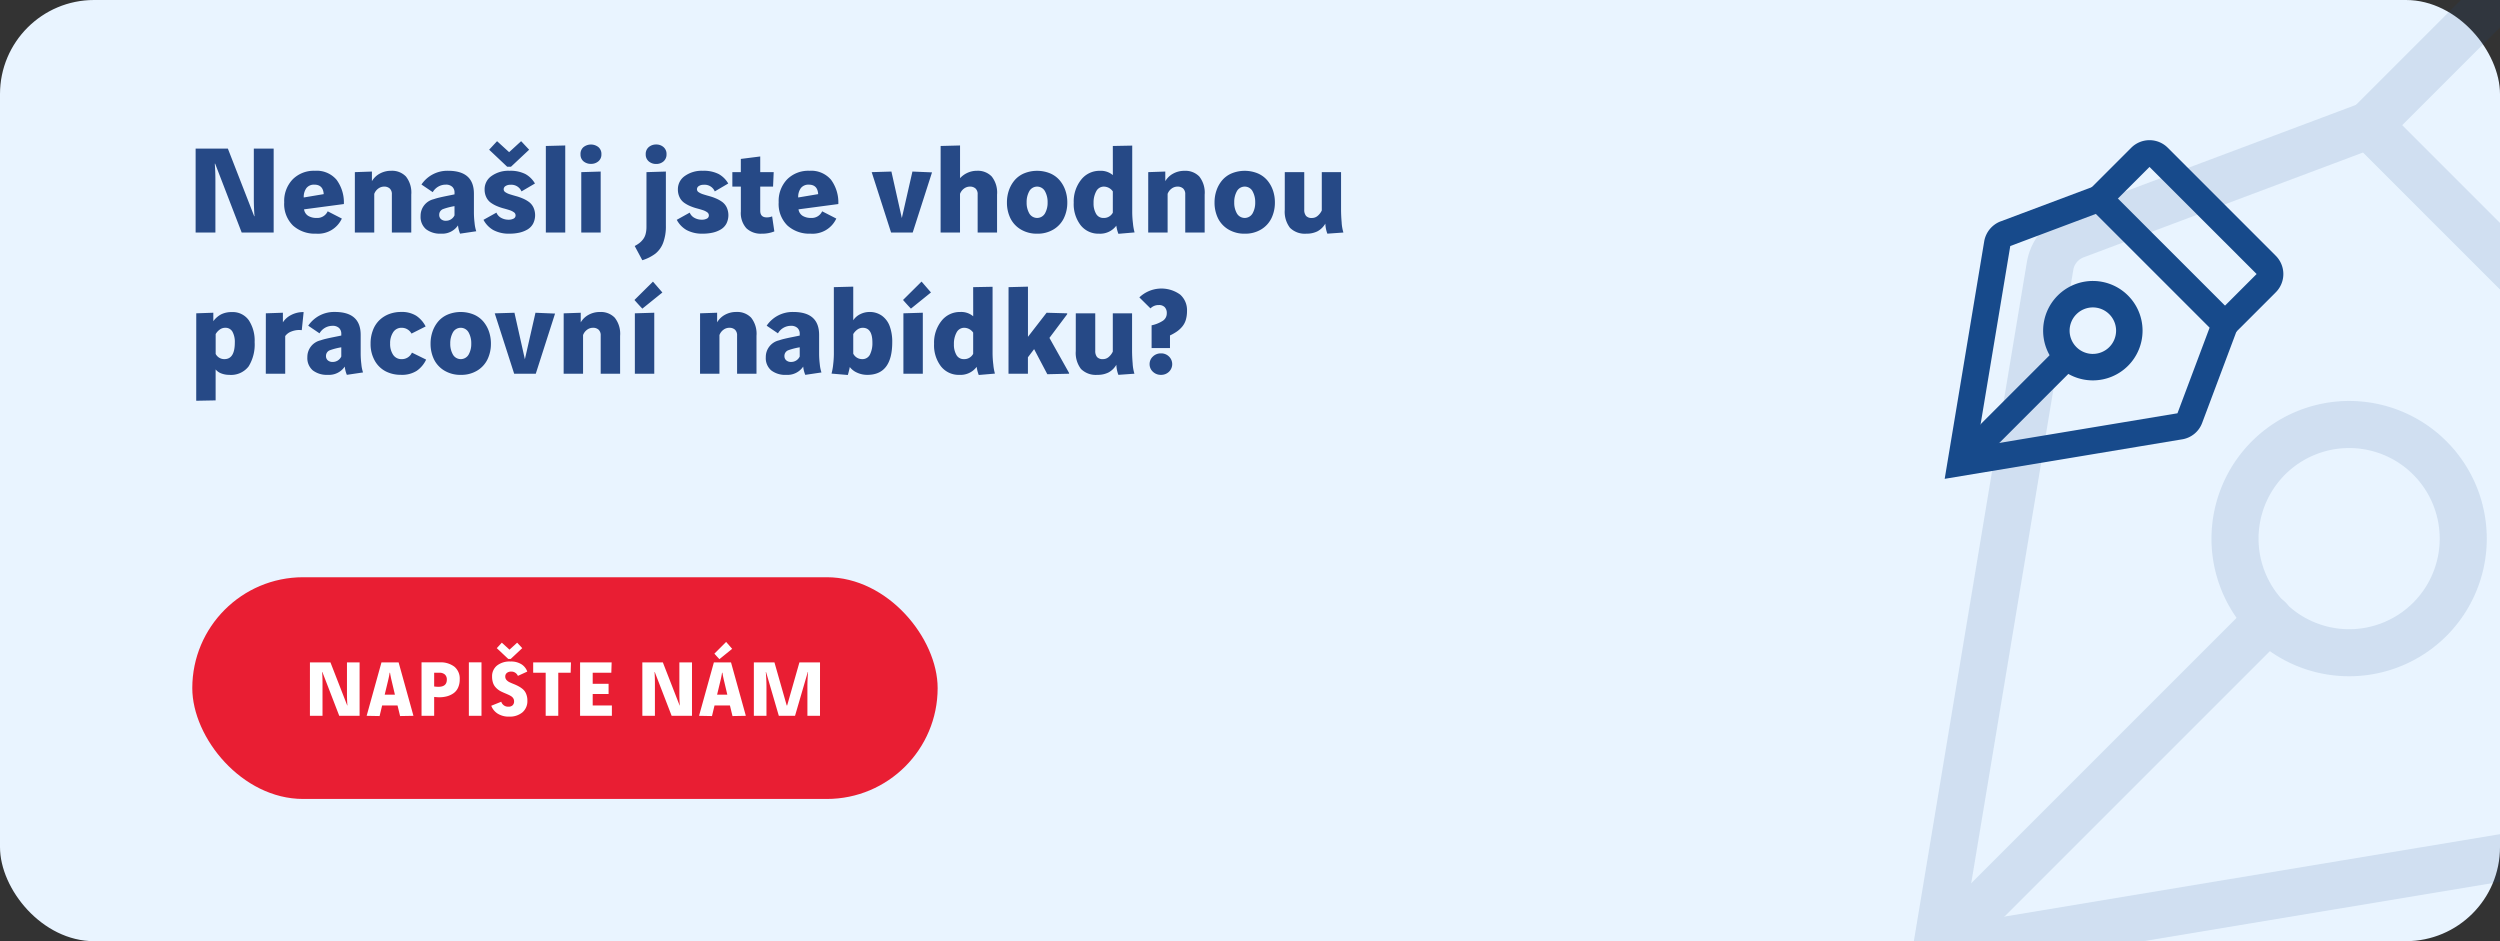 <svg xmlns="http://www.w3.org/2000/svg" width="425" height="160"><rect width="100%" height="100%" fill="#333333" stroke="none"/><defs><clipPath id="a"><path d="M0 0h425v160H0z"/></clipPath></defs><g data-name="napiste-nam-cta-box – 1" clip-path="url(#a)"><path fill="rgba(54,35,35,0)" d="M0 0h425v160H0z"/><g data-name="Group 14"><g data-name="Group 2"><g data-name="Group 4" transform="translate(-16)"><rect data-name="Rectangle 3" width="425" height="160" rx="16" transform="translate(16)" fill="#e9f4ff"/><g opacity=".123"><path data-name="Rectangle 7" fill="none" d="M318-25h214v214H318z"/><path data-name="Ellipse 1" d="M415.351 68.163a23.4 23.4 0 1 1-23.4 23.4 23.429 23.429 0 0 1 23.4-23.4Zm0 38.805a15.4 15.4 0 1 0-15.4-15.405 15.42 15.42 0 0 0 15.4 15.405Z" fill="#174a8b"/><path data-name="Path 13" d="M345.109 165.81a4 4 0 0 1-3.946-4.657L360.57 44.544a10.828 10.828 0 0 1 6.788-8.268l49.958-18.745a4 4 0 0 1 4.234.917l66.921 66.921a4 4 0 0 1 .917 4.234l-18.738 49.94a10.608 10.608 0 0 1-8.175 6.8l-116.71 19.413a4 4 0 0 1-.656.054Zm72.606-139.884-47.528 17.833a2.779 2.779 0 0 0-1.728 2.117l-18.485 111.07 111.173-18.489a2.607 2.607 0 0 0 2-1.681l17.849-47.572Z" fill="#174a8b"/><path data-name="Path 14" d="M485.643 92.197a4 4 0 0 1-2.828-6.828l22-22a2.693 2.693 0 0 0 .022-3.858L447.43 2.104a2.77 2.77 0 0 0-3.858-.022L421.55 24.104a4 4 0 0 1-5.657-5.657l22-22a10.692 10.692 0 0 1 15.215.022l57.364 57.363a10.692 10.692 0 0 1-.022 15.215l-21.978 21.979a3.987 3.987 0 0 1-2.829 1.171Z" fill="#174a8b"/><path data-name="Line 1" d="M345.648 165.271a3.987 3.987 0 0 1-2.828-1.172 4 4 0 0 1 0-5.657l56.051-56.051a4 4 0 0 1 5.657 0 4 4 0 0 1 0 5.657l-56.052 56.051a3.987 3.987 0 0 1-2.828 1.172Z" fill="#174a8b"/></g><g data-name="Group 3"><g data-name="Group 11" transform="translate(22 95.188)"><rect data-name="Rectangle 4" width="126.711" height="37.694" rx="18.847" transform="translate(26.689 2.942)" fill="#e91e33"/><path data-name="Path 19" d="M46.689 17.415h3.486l2.851 7.321h.034q-.075-.943-.075-1.989v-5.332h2.146V26.5h-3.459L48.8 19.049h-.041q.068.82.068 1.825V26.5h-2.14Zm12.162 0h2.912l2.523 9.085-2.27.041-.437-1.8h-2.618l-.431 1.8-2.201-.041Zm2.284 5.485-.561-2.379q-.178-.738-.267-1.347h-.068q-.089.608-.267 1.347L59.4 22.9Zm4.526-5.489h3.1a3.856 3.856 0 0 1 2.475.731 2.607 2.607 0 0 1 .916 2.167 3.3 3.3 0 0 1-.277 1.4 2.343 2.343 0 0 1-.766.947 3.5 3.5 0 0 1-1.1.52 4.917 4.917 0 0 1-1.333.171q-.28 0-.868-.055V26.5h-2.146Zm2.146 1.764v2.338a5.339 5.339 0 0 0 .725.055q1.429 0 1.429-1.217a1.115 1.115 0 0 0-.335-.875 1.374 1.374 0 0 0-.95-.3Zm5.9-1.764h2.146V26.5h-2.146Zm9.928 1.569-1.593.731a1.218 1.218 0 0 0-.441-.53 1.206 1.206 0 0 0-.694-.2 1.146 1.146 0 0 0-.728.222.756.756 0 0 0-.284.632.839.839 0 0 0 .205.565 1.607 1.607 0 0 0 .54.4q.332.157.731.314a7.251 7.251 0 0 1 .8.376 4.114 4.114 0 0 1 .735.506 2.084 2.084 0 0 1 .54.779 2.889 2.889 0 0 1 .208 1.135 2.509 2.509 0 0 1-.837 2 3.345 3.345 0 0 1-2.258.727 3.483 3.483 0 0 1-1.959-.51 2.738 2.738 0 0 1-1.087-1.336l1.7-.684a1.209 1.209 0 0 0 1.217.841.979.979 0 0 0 .721-.243.9.9 0 0 0 .243-.667.947.947 0 0 0-.126-.489 1.113 1.113 0 0 0-.345-.362 3.482 3.482 0 0 0-.5-.273q-.277-.126-.588-.256t-.622-.28a3.079 3.079 0 0 1-.588-.373 2.976 2.976 0 0 1-.5-.506 2.155 2.155 0 0 1-.345-.711 3.355 3.355 0 0 1-.126-.954 2.314 2.314 0 0 1 .827-1.87 3.435 3.435 0 0 1 2.276-.694 3.321 3.321 0 0 1 1.917.485 2.428 2.428 0 0 1 .961 1.225Zm-4.327-4.915 1.306 1.189 1.3-1.189.868.93-1.957 1.832H80.4L78.453 15Zm5.333 3.35h6.425l-.054 1.764h-2.106V26.5h-2.14v-7.321h-2.125Zm7.972 0h5.366l-.055 1.764h-3.165v1.873h2.7v1.736h-2.7v1.948h3.261V26.5h-5.408Zm10.584 0h3.486l2.851 7.321h.034q-.075-.943-.075-1.989v-5.332h2.146V26.5h-3.459l-2.871-7.451h-.041q.068.82.068 1.825V26.5H103.2Zm12.162 0h2.912l2.522 9.085-2.27.041-.437-1.8h-2.618l-.431 1.8-2.201-.041Zm2.283 5.485-.561-2.379q-.178-.738-.267-1.347h-.068q-.089.608-.267 1.347l-.573 2.379Zm-.2-8.962 1.025 1.176-2.167 1.754q-.431-.451-.854-.937Zm4.713 12.562v-9.085h3.5l2.085 7.321h.075l2.085-7.321h3.5V26.5h-2.14v-4.9q0-1.251.109-2.55h-.041l-2.173 7.45H126.4l-2.174-7.451h-.041q.115 1.381.115 2.551v4.9Z" fill="#fff"/></g><path data-name="Path 18" d="M49.257 25.257h5.478l4.479 11.5h.054q-.118-1.482-.118-3.126v-8.374h3.373v14.276h-5.435l-4.512-11.709h-.064q.107 1.289.107 2.868v8.841h-3.362Zm25.2 9.432-6.768.9a1.552 1.552 0 0 0 .714 1.112 2.674 2.674 0 0 0 1.413.349 1.932 1.932 0 0 0 1.891-1.128l2.406 1.235a4.448 4.448 0 0 1-4.383 2.567 5.547 5.547 0 0 1-3.921-1.38 5.123 5.123 0 0 1-1.493-3.958 5.311 5.311 0 0 1 1.434-3.889 5.068 5.068 0 0 1 3.788-1.464 4.419 4.419 0 0 1 3.679 1.531 6.519 6.519 0 0 1 1.241 4.124Zm-6.821-1.117 3.395-.569q-.1-1.611-1.59-1.611a1.612 1.612 0 0 0-1.348.58 2.525 2.525 0 0 0-.456 1.599Zm8.69-4.308 2.9-.1V30.8a3.44 3.44 0 0 1 1.321-1.278 3.918 3.918 0 0 1 1.953-.489 3.264 3.264 0 0 1 2.508.972 4.4 4.4 0 0 1 .908 3.078v6.45h-3.3v-6.488a1.289 1.289 0 0 0-.354-.994 1.369 1.369 0 0 0-.962-.328 1.657 1.657 0 0 0-1 .338 1.955 1.955 0 0 0-.677.9v6.572h-3.3Zm16.94 5.779a10.98 10.98 0 0 0-1.944.5 1.02 1.02 0 0 0-.655.988.926.926 0 0 0 .306.725 1.2 1.2 0 0 0 .833.274 1.588 1.588 0 0 0 1.461-.924Zm-5.617-3.674a5.3 5.3 0 0 1 4.534-2.336q4.383 0 4.383 3.9v3.276a15.009 15.009 0 0 0 .113 1.687 6.21 6.21 0 0 0 .285 1.418l-2.75.408a4.963 4.963 0 0 1-.354-1.407 3.215 3.215 0 0 1-2.879 1.407 3.9 3.9 0 0 1-2.562-.763 2.751 2.751 0 0 1-.918-2.245 2.892 2.892 0 0 1 2.245-2.857 8.986 8.986 0 0 1 .935-.269q.58-.14 1.445-.312t1.144-.236v-.307a1.309 1.309 0 0 0-.376-.967 1.532 1.532 0 0 0-1.128-.376 2.535 2.535 0 0 0-2.2 1.278Zm19.293-.172-2.288 1.343a1.865 1.865 0 0 0-1.869-1.128 1.479 1.479 0 0 0-.843.215.65.65 0 0 0-.317.559.592.592 0 0 0 .3.494 2.916 2.916 0 0 0 .763.354q.467.15 1.037.306a8.73 8.73 0 0 1 1.144.4 5.416 5.416 0 0 1 1.042.585 2.52 2.52 0 0 1 .763.918 3.193 3.193 0 0 1-.054 2.793 2.586 2.586 0 0 1-.961.983 4.766 4.766 0 0 1-1.37.532 7.448 7.448 0 0 1-1.649.172 5.564 5.564 0 0 1-2.766-.607 4.3 4.3 0 0 1-1.681-1.746l2.2-1.225a1.76 1.76 0 0 0 .822.9 2.556 2.556 0 0 0 1.219.306 1.844 1.844 0 0 0 .87-.183.6.6 0 0 0 .344-.559.637.637 0 0 0-.29-.526 2.628 2.628 0 0 0-.752-.365q-.462-.15-1.026-.3a8.276 8.276 0 0 1-1.128-.392 5.351 5.351 0 0 1-1.026-.575 2.448 2.448 0 0 1-.752-.913 2.99 2.99 0 0 1-.29-1.354 2.721 2.721 0 0 1 1.171-2.261 4.94 4.94 0 0 1 3.058-.89 5.618 5.618 0 0 1 2.7.553 4.258 4.258 0 0 1 1.629 1.611ZM100.5 24l2.052 1.869L104.59 24l1.364 1.45-3.083 2.89h-.655l-3.062-2.89Zm8.293.816 3.3-.086v14.803h-3.3Zm6.023 4.447 3.3-.1v10.37h-3.3Zm-.129-3.04a1.508 1.508 0 0 1 .513-1.219 2.048 2.048 0 0 1 2.524 0 1.508 1.508 0 0 1 .516 1.219 1.483 1.483 0 0 1-.516 1.2 1.883 1.883 0 0 1-1.257.435 1.914 1.914 0 0 1-1.268-.43 1.48 1.48 0 0 1-.511-1.205Zm11.213 3.04 3.3-.1v9.2a7.935 7.935 0 0 1-.462 2.906 4.32 4.32 0 0 1-1.305 1.837 7.224 7.224 0 0 1-2.24 1.133l-1.293-2.418a5.809 5.809 0 0 0 .779-.489 3.593 3.593 0 0 0 .618-.618 2.537 2.537 0 0 0 .451-.913 4.6 4.6 0 0 0 .15-1.235Zm.389-1.83a1.512 1.512 0 0 1-.516-1.214 1.512 1.512 0 0 1 .516-1.214 1.884 1.884 0 0 1 1.268-.44 1.834 1.834 0 0 1 1.241.44 1.519 1.519 0 0 1 .51 1.214 1.519 1.519 0 0 1-.508 1.214 1.834 1.834 0 0 1-1.241.44 1.884 1.884 0 0 1-1.27-.44Zm13.511 3.764-2.288 1.343a1.865 1.865 0 0 0-1.869-1.128 1.479 1.479 0 0 0-.843.215.65.65 0 0 0-.317.559.592.592 0 0 0 .3.494 2.916 2.916 0 0 0 .763.354q.467.15 1.037.306a8.73 8.73 0 0 1 1.144.4 5.416 5.416 0 0 1 1.042.585 2.52 2.52 0 0 1 .763.918 3.193 3.193 0 0 1-.054 2.793 2.586 2.586 0 0 1-.961.983 4.766 4.766 0 0 1-1.37.532 7.448 7.448 0 0 1-1.649.172 5.564 5.564 0 0 1-2.766-.607 4.3 4.3 0 0 1-1.681-1.746l2.2-1.225a1.76 1.76 0 0 0 .822.9 2.556 2.556 0 0 0 1.219.306 1.844 1.844 0 0 0 .87-.183.6.6 0 0 0 .344-.559.637.637 0 0 0-.29-.526 2.628 2.628 0 0 0-.752-.365q-.462-.15-1.026-.3a8.276 8.276 0 0 1-1.128-.392 5.352 5.352 0 0 1-1.026-.575 2.448 2.448 0 0 1-.752-.913 2.99 2.99 0 0 1-.29-1.354 2.721 2.721 0 0 1 1.171-2.261 4.94 4.94 0 0 1 3.061-.89 5.618 5.618 0 0 1 2.7.553 4.258 4.258 0 0 1 1.626 1.611Zm2.14-4.179 3.3-.419v2.664h2.288l-.107 2.46h-2.183v4.093q0 1.139 1.1 1.139a2.311 2.311 0 0 0 .924-.172l.376 2.557a5.562 5.562 0 0 1-2.159.387 3.541 3.541 0 0 1-2.594-.924 3.853 3.853 0 0 1-.94-2.857v-4.223H140.5v-2.46h1.44Zm16.575 7.67-6.768.9a1.552 1.552 0 0 0 .714 1.112 2.674 2.674 0 0 0 1.413.349 1.932 1.932 0 0 0 1.891-1.128l2.406 1.235a4.448 4.448 0 0 1-4.383 2.567 5.547 5.547 0 0 1-3.921-1.38 5.123 5.123 0 0 1-1.493-3.958 5.311 5.311 0 0 1 1.434-3.889 5.068 5.068 0 0 1 3.792-1.463 4.419 4.419 0 0 1 3.679 1.531 6.519 6.519 0 0 1 1.237 4.124Zm-6.821-1.117 3.395-.569q-.1-1.611-1.59-1.611a1.612 1.612 0 0 0-1.348.58 2.525 2.525 0 0 0-.457 1.6Zm12.494-4.308 3.352-.1 1.772 7.906 1.8-7.906 3.33.14-3.283 10.23h-3.674Zm11.72-4.447 3.3-.086v5.565a3.869 3.869 0 0 1 2.876-1.262 3.264 3.264 0 0 1 2.508.972 4.4 4.4 0 0 1 .908 3.078v6.45h-3.3v-6.488a1.289 1.289 0 0 0-.354-.994 1.369 1.369 0 0 0-.967-.328 1.657 1.657 0 0 0-1 .338 1.955 1.955 0 0 0-.677.9v6.572h-3.3Zm17.735 7.691a1.523 1.523 0 0 0-2.664 0 3.754 3.754 0 0 0-.451 1.9 3.642 3.642 0 0 0 .451 1.875 1.539 1.539 0 0 0 2.664 0 3.642 3.642 0 0 0 .451-1.875 3.754 3.754 0 0 0-.451-1.899Zm-3.534-3.04a5.858 5.858 0 0 1 4.4 0 4.4 4.4 0 0 1 1.622 1.171 5.288 5.288 0 0 1 .972 1.708 6.2 6.2 0 0 1 .338 2.063 6.056 6.056 0 0 1-.575 2.664 4.568 4.568 0 0 1-1.751 1.923 5.177 5.177 0 0 1-2.788.73 5.253 5.253 0 0 1-2.809-.73 4.556 4.556 0 0 1-1.762-1.917 6.047 6.047 0 0 1-.575-2.669 6.2 6.2 0 0 1 .338-2.062 5.342 5.342 0 0 1 .967-1.708 4.354 4.354 0 0 1 1.622-1.172Zm15.071-4.651 3.3-.064v11.462a16.256 16.256 0 0 0 .124 1.762 8.51 8.51 0 0 0 .274 1.536l-2.75.236a6.154 6.154 0 0 1-.354-1.386 3.417 3.417 0 0 1-2.943 1.364 3.828 3.828 0 0 1-3.121-1.439 5.875 5.875 0 0 1-1.176-3.835 5.93 5.93 0 0 1 1.251-3.889 3.952 3.952 0 0 1 3.2-1.525 3.156 3.156 0 0 1 2.2.73Zm0 11.333V32.54a1.883 1.883 0 0 0-1.5-.816 1.442 1.442 0 0 0-1.316.79 3.959 3.959 0 0 0-.457 2 3.47 3.47 0 0 0 .43 1.837 1.387 1.387 0 0 0 1.257.7 1.694 1.694 0 0 0 1.586-.902Zm6.02-6.886 2.9-.1V30.8a3.439 3.439 0 0 1 1.321-1.278 3.918 3.918 0 0 1 1.955-.483 3.264 3.264 0 0 1 2.508.972 4.4 4.4 0 0 1 .908 3.078v6.444h-3.3v-6.488a1.289 1.289 0 0 0-.354-.994 1.369 1.369 0 0 0-.967-.328 1.657 1.657 0 0 0-1 .338 1.955 1.955 0 0 0-.677.9v6.572h-3.3Zm17.735 3.244a1.523 1.523 0 0 0-2.664 0 3.754 3.754 0 0 0-.451 1.9 3.642 3.642 0 0 0 .451 1.875 1.539 1.539 0 0 0 2.664 0 3.642 3.642 0 0 0 .451-1.875 3.754 3.754 0 0 0-.455-1.899Zm-3.535-3.039a5.858 5.858 0 0 1 4.4 0 4.4 4.4 0 0 1 1.622 1.171 5.288 5.288 0 0 1 .972 1.708 6.2 6.2 0 0 1 .338 2.063 6.056 6.056 0 0 1-.575 2.664 4.568 4.568 0 0 1-1.751 1.923 5.177 5.177 0 0 1-2.788.73 5.253 5.253 0 0 1-2.809-.73 4.556 4.556 0 0 1-1.762-1.917 6.047 6.047 0 0 1-.575-2.669 6.2 6.2 0 0 1 .338-2.062 5.342 5.342 0 0 1 .967-1.708 4.354 4.354 0 0 1 1.623-1.173Zm9.013-.2h3.309v6.381a1.6 1.6 0 0 0 .3 1.047 1.265 1.265 0 0 0 1.021.36 1.473 1.473 0 0 0 .961-.36 2.675 2.675 0 0 0 .7-.918v-6.515h3.276v6.327q0 1.021.1 2.2a7.176 7.176 0 0 0 .3 1.74l-2.729.193a5.445 5.445 0 0 1-.344-1.708 3.459 3.459 0 0 1-1.327 1.3 4.017 4.017 0 0 1-1.885.408 3.559 3.559 0 0 1-2.8-1 4.473 4.473 0 0 1-.886-3.04ZM49.364 53.263l2.9-.1v1.439a3.915 3.915 0 0 1 1.37-1.182 3.955 3.955 0 0 1 1.756-.365 3.342 3.342 0 0 1 2.91 1.395 6.285 6.285 0 0 1 .988 3.711 7.075 7.075 0 0 1-1.021 4.125 3.761 3.761 0 0 1-3.3 1.439 3.68 3.68 0 0 1-1.343-.242 2.2 2.2 0 0 1-.967-.682v5.264l-3.3.064Zm3.3 3.534v3.373a1.637 1.637 0 0 0 1.493.881q1.762 0 1.762-2.825a3.593 3.593 0 0 0-.4-1.832 1.344 1.344 0 0 0-1.246-.671 1.541 1.541 0 0 0-.908.3 2.479 2.479 0 0 0-.703.775Zm8.529-3.534 2.9-.1v1.633a3.529 3.529 0 0 1 1.348-1.219 4.375 4.375 0 0 1 2.175-.521q0 .021-.156 1.531t-.16 1.534q-.064 0-.2-.011t-.2-.011a3.687 3.687 0 0 0-1.4.269 2.255 2.255 0 0 0-1.015.763v6.402h-3.3Zm12.825 5.78a10.98 10.98 0 0 0-1.944.5 1.02 1.02 0 0 0-.655.988.926.926 0 0 0 .306.725 1.2 1.2 0 0 0 .833.274 1.588 1.588 0 0 0 1.461-.924ZM68.4 55.369a5.3 5.3 0 0 1 4.533-2.336q4.383 0 4.383 3.9v3.276a15.009 15.009 0 0 0 .113 1.687 6.21 6.21 0 0 0 .285 1.418l-2.75.408a4.963 4.963 0 0 1-.354-1.407 3.215 3.215 0 0 1-2.879 1.407 3.9 3.9 0 0 1-2.562-.763 2.751 2.751 0 0 1-.918-2.245 2.892 2.892 0 0 1 2.245-2.857 8.986 8.986 0 0 1 .935-.269q.58-.14 1.445-.312t1.144-.236v-.307a1.309 1.309 0 0 0-.376-.967 1.532 1.532 0 0 0-1.128-.376 2.535 2.535 0 0 0-2.2 1.278Zm19.959.129-2.406 1.214a1.877 1.877 0 0 0-1.665-.988 1.655 1.655 0 0 0-1.45.757 3.354 3.354 0 0 0-.516 1.928 3.277 3.277 0 0 0 .51 1.907 1.666 1.666 0 0 0 1.456.736 1.849 1.849 0 0 0 1.74-1.106l2.416 1.187a4.8 4.8 0 0 1-1.59 1.9 4.663 4.663 0 0 1-2.686.688 5.6 5.6 0 0 1-2.6-.591 4.526 4.526 0 0 1-1.858-1.815 5.712 5.712 0 0 1-.71-2.906 6.2 6.2 0 0 1 .408-2.3 4.653 4.653 0 0 1 1.112-1.7 4.867 4.867 0 0 1 1.638-1.021 5.617 5.617 0 0 1 2.009-.354 4.62 4.62 0 0 1 2.61.655 4.8 4.8 0 0 1 1.581 1.809Zm7.3 1.01a1.523 1.523 0 0 0-2.664 0 3.754 3.754 0 0 0-.451 1.9A3.642 3.642 0 0 0 93 60.283a1.539 1.539 0 0 0 2.664 0 3.642 3.642 0 0 0 .451-1.875 3.754 3.754 0 0 0-.452-1.9Zm-3.534-3.04a5.858 5.858 0 0 1 4.4 0 4.4 4.4 0 0 1 1.622 1.171 5.288 5.288 0 0 1 .972 1.708 6.2 6.2 0 0 1 .338 2.063 6.056 6.056 0 0 1-.575 2.664 4.568 4.568 0 0 1-1.751 1.923 5.177 5.177 0 0 1-2.788.73 5.253 5.253 0 0 1-2.809-.73 4.556 4.556 0 0 1-1.762-1.917 6.047 6.047 0 0 1-.575-2.669 6.2 6.2 0 0 1 .338-2.062 5.342 5.342 0 0 1 .967-1.708 4.354 4.354 0 0 1 1.627-1.173Zm7.981-.2 3.352-.1 1.772 7.906 1.8-7.906 3.33.14-3.278 10.225h-3.674Zm11.72 0 2.9-.1v1.633a3.44 3.44 0 0 1 1.321-1.278 3.918 3.918 0 0 1 1.955-.483 3.264 3.264 0 0 1 2.508.972 4.4 4.4 0 0 1 .908 3.078v6.443h-3.3v-6.488a1.289 1.289 0 0 0-.354-.994 1.369 1.369 0 0 0-.967-.328 1.657 1.657 0 0 0-1 .338 1.955 1.955 0 0 0-.677.9v6.572h-3.3Zm15.179-5.393 1.6 1.848-3.405 2.746q-.677-.709-1.343-1.472Zm-3.079 5.388 3.3-.1v10.37h-3.3Zm11.086 0 2.9-.1v1.633a3.44 3.44 0 0 1 1.321-1.278 3.918 3.918 0 0 1 1.955-.483 3.264 3.264 0 0 1 2.508.972 4.4 4.4 0 0 1 .908 3.078v6.448h-3.3v-6.488a1.289 1.289 0 0 0-.354-.994 1.369 1.369 0 0 0-.967-.328 1.657 1.657 0 0 0-1 .338 1.955 1.955 0 0 0-.677.9v6.572h-3.3Zm16.94 5.779a10.98 10.98 0 0 0-1.944.5 1.02 1.02 0 0 0-.655.988.926.926 0 0 0 .306.725 1.2 1.2 0 0 0 .833.274 1.588 1.588 0 0 0 1.461-.924Zm-5.618-3.674a5.3 5.3 0 0 1 4.533-2.331q4.383 0 4.383 3.9v3.276a15.009 15.009 0 0 0 .113 1.687 6.21 6.21 0 0 0 .285 1.418l-2.75.408a4.963 4.963 0 0 1-.354-1.407 3.215 3.215 0 0 1-2.879 1.407 3.9 3.9 0 0 1-2.562-.763 2.751 2.751 0 0 1-.918-2.245 2.892 2.892 0 0 1 2.245-2.857 8.986 8.986 0 0 1 .935-.269q.58-.14 1.445-.312t1.144-.236v-.311a1.309 1.309 0 0 0-.376-.967 1.532 1.532 0 0 0-1.128-.376 2.535 2.535 0 0 0-2.2 1.278Zm11.419-6.553 3.3-.086v5.715a2.992 2.992 0 0 1 1.214-1.047 3.479 3.479 0 0 1 1.515-.36 3.541 3.541 0 0 1 2.181.666 3.817 3.817 0 0 1 1.305 1.8 7.75 7.75 0 0 1 .414 2.659q0 5.564-4.232 5.564a4.114 4.114 0 0 1-1.74-.371 3.159 3.159 0 0 1-1.246-.961 13.366 13.366 0 0 1-.333 1.354l-2.771-.236a9.887 9.887 0 0 0 .29-1.638 16.162 16.162 0 0 0 .107-1.66Zm3.3 7.981v3.33a1.687 1.687 0 0 0 1.493.924 1.413 1.413 0 0 0 1.348-.779 4.364 4.364 0 0 0 .414-2.046q0-2.5-1.644-2.5a1.541 1.541 0 0 0-.908.3 2.479 2.479 0 0 0-.705.773Zm11.612-8.927 1.6 1.848-3.405 2.75q-.677-.709-1.343-1.472Zm-3.085 5.394 3.3-.1v10.37h-3.3Zm11.859-4.447 3.3-.064v11.462a16.256 16.256 0 0 0 .124 1.762 8.51 8.51 0 0 0 .274 1.536l-2.75.236a6.154 6.154 0 0 1-.354-1.386 3.417 3.417 0 0 1-2.943 1.364 3.828 3.828 0 0 1-3.121-1.439 5.875 5.875 0 0 1-1.176-3.835 5.93 5.93 0 0 1 1.251-3.889 3.952 3.952 0 0 1 3.2-1.525 3.156 3.156 0 0 1 2.2.73Zm0 11.333V56.54a1.883 1.883 0 0 0-1.5-.816 1.442 1.442 0 0 0-1.316.79 3.959 3.959 0 0 0-.457 2 3.47 3.47 0 0 0 .43 1.837 1.387 1.387 0 0 0 1.257.7 1.694 1.694 0 0 0 1.586-.902Zm6.016-11.333 3.3-.086v8.529l3.169-4.093 3.5.1v.15l-3.019 4.028 3.341 5.962v.127l-3.7.086-2.245-4.265-1.053 1.386v2.793h-3.3Zm11.43 4.447h3.309v6.381a1.6 1.6 0 0 0 .3 1.047 1.265 1.265 0 0 0 1.021.36 1.473 1.473 0 0 0 .961-.36 2.675 2.675 0 0 0 .7-.918v-6.51h3.276v6.327q0 1.021.1 2.2a7.176 7.176 0 0 0 .3 1.74l-2.729.193a5.445 5.445 0 0 1-.344-1.708 3.459 3.459 0 0 1-1.327 1.3 4.017 4.017 0 0 1-1.885.408 3.559 3.559 0 0 1-2.8-1 4.473 4.473 0 0 1-.886-3.04Zm10.807-2.707a5.436 5.436 0 0 1 6.934-.478 3.524 3.524 0 0 1 1.166 2.788 5.2 5.2 0 0 1-.2 1.5 3.214 3.214 0 0 1-.607 1.149 4.667 4.667 0 0 1-.9.833 8.235 8.235 0 0 1-1.187.677v2.148h-3.126v-3.869a5.679 5.679 0 0 0 1.91-.771 1.5 1.5 0 0 0 .671-1.289 1.431 1.431 0 0 0-.344-1.021 1.336 1.336 0 0 0-1.021-.365 1.912 1.912 0 0 0-1.407.569Zm1.74 11.344a1.725 1.725 0 0 1 .559-1.289 1.908 1.908 0 0 1 1.375-.537 1.871 1.871 0 0 1 1.364.537 1.8 1.8 0 0 1 0 2.583 1.881 1.881 0 0 1-1.364.532 1.918 1.918 0 0 1-1.375-.532 1.72 1.72 0 0 1-.559-1.294Z" fill="#264986"/></g></g></g><g data-name="pen-nib-bold"><path data-name="Rectangle 7" fill="none" d="M325 19h68v68h-68z"/><path data-name="Ellipse 1" d="M355.783 47.764a8.451 8.451 0 1 1-8.45 8.45 8.461 8.461 0 0 1 8.45-8.45Zm0 12.4a3.951 3.951 0 1 0-3.95-3.95 3.956 3.956 0 0 0 3.95 3.953Z" fill="#174a8b"/><path data-name="Path 13" d="m330.597 81.403 6.721-40.387a4.434 4.434 0 0 1 2.78-3.38h.011l17.318-6.5 23.438 23.437-6.494 17.308a4.37 4.37 0 0 1-3.363 2.8h-.009Zm11.149-39.578-5.677 34.106 34.1-5.672 5.464-14.554-19.34-19.34Z" fill="#174a8b"/><path data-name="Path 14" d="m379.841 56.73-3.18-3.182 6.965-6.965-18.209-18.207-6.965 6.965-3.182-3.182 7.026-7.026a4.389 4.389 0 0 1 6.241 0l18.33 18.334a4.389 4.389 0 0 1 0 6.24Z" fill="#174a8b"/><path data-name="Line 1" d="m335.097 80.086-3.182-3.182 17.915-17.915 3.182 3.182Z" fill="#174a8b"/></g></g></g></svg>